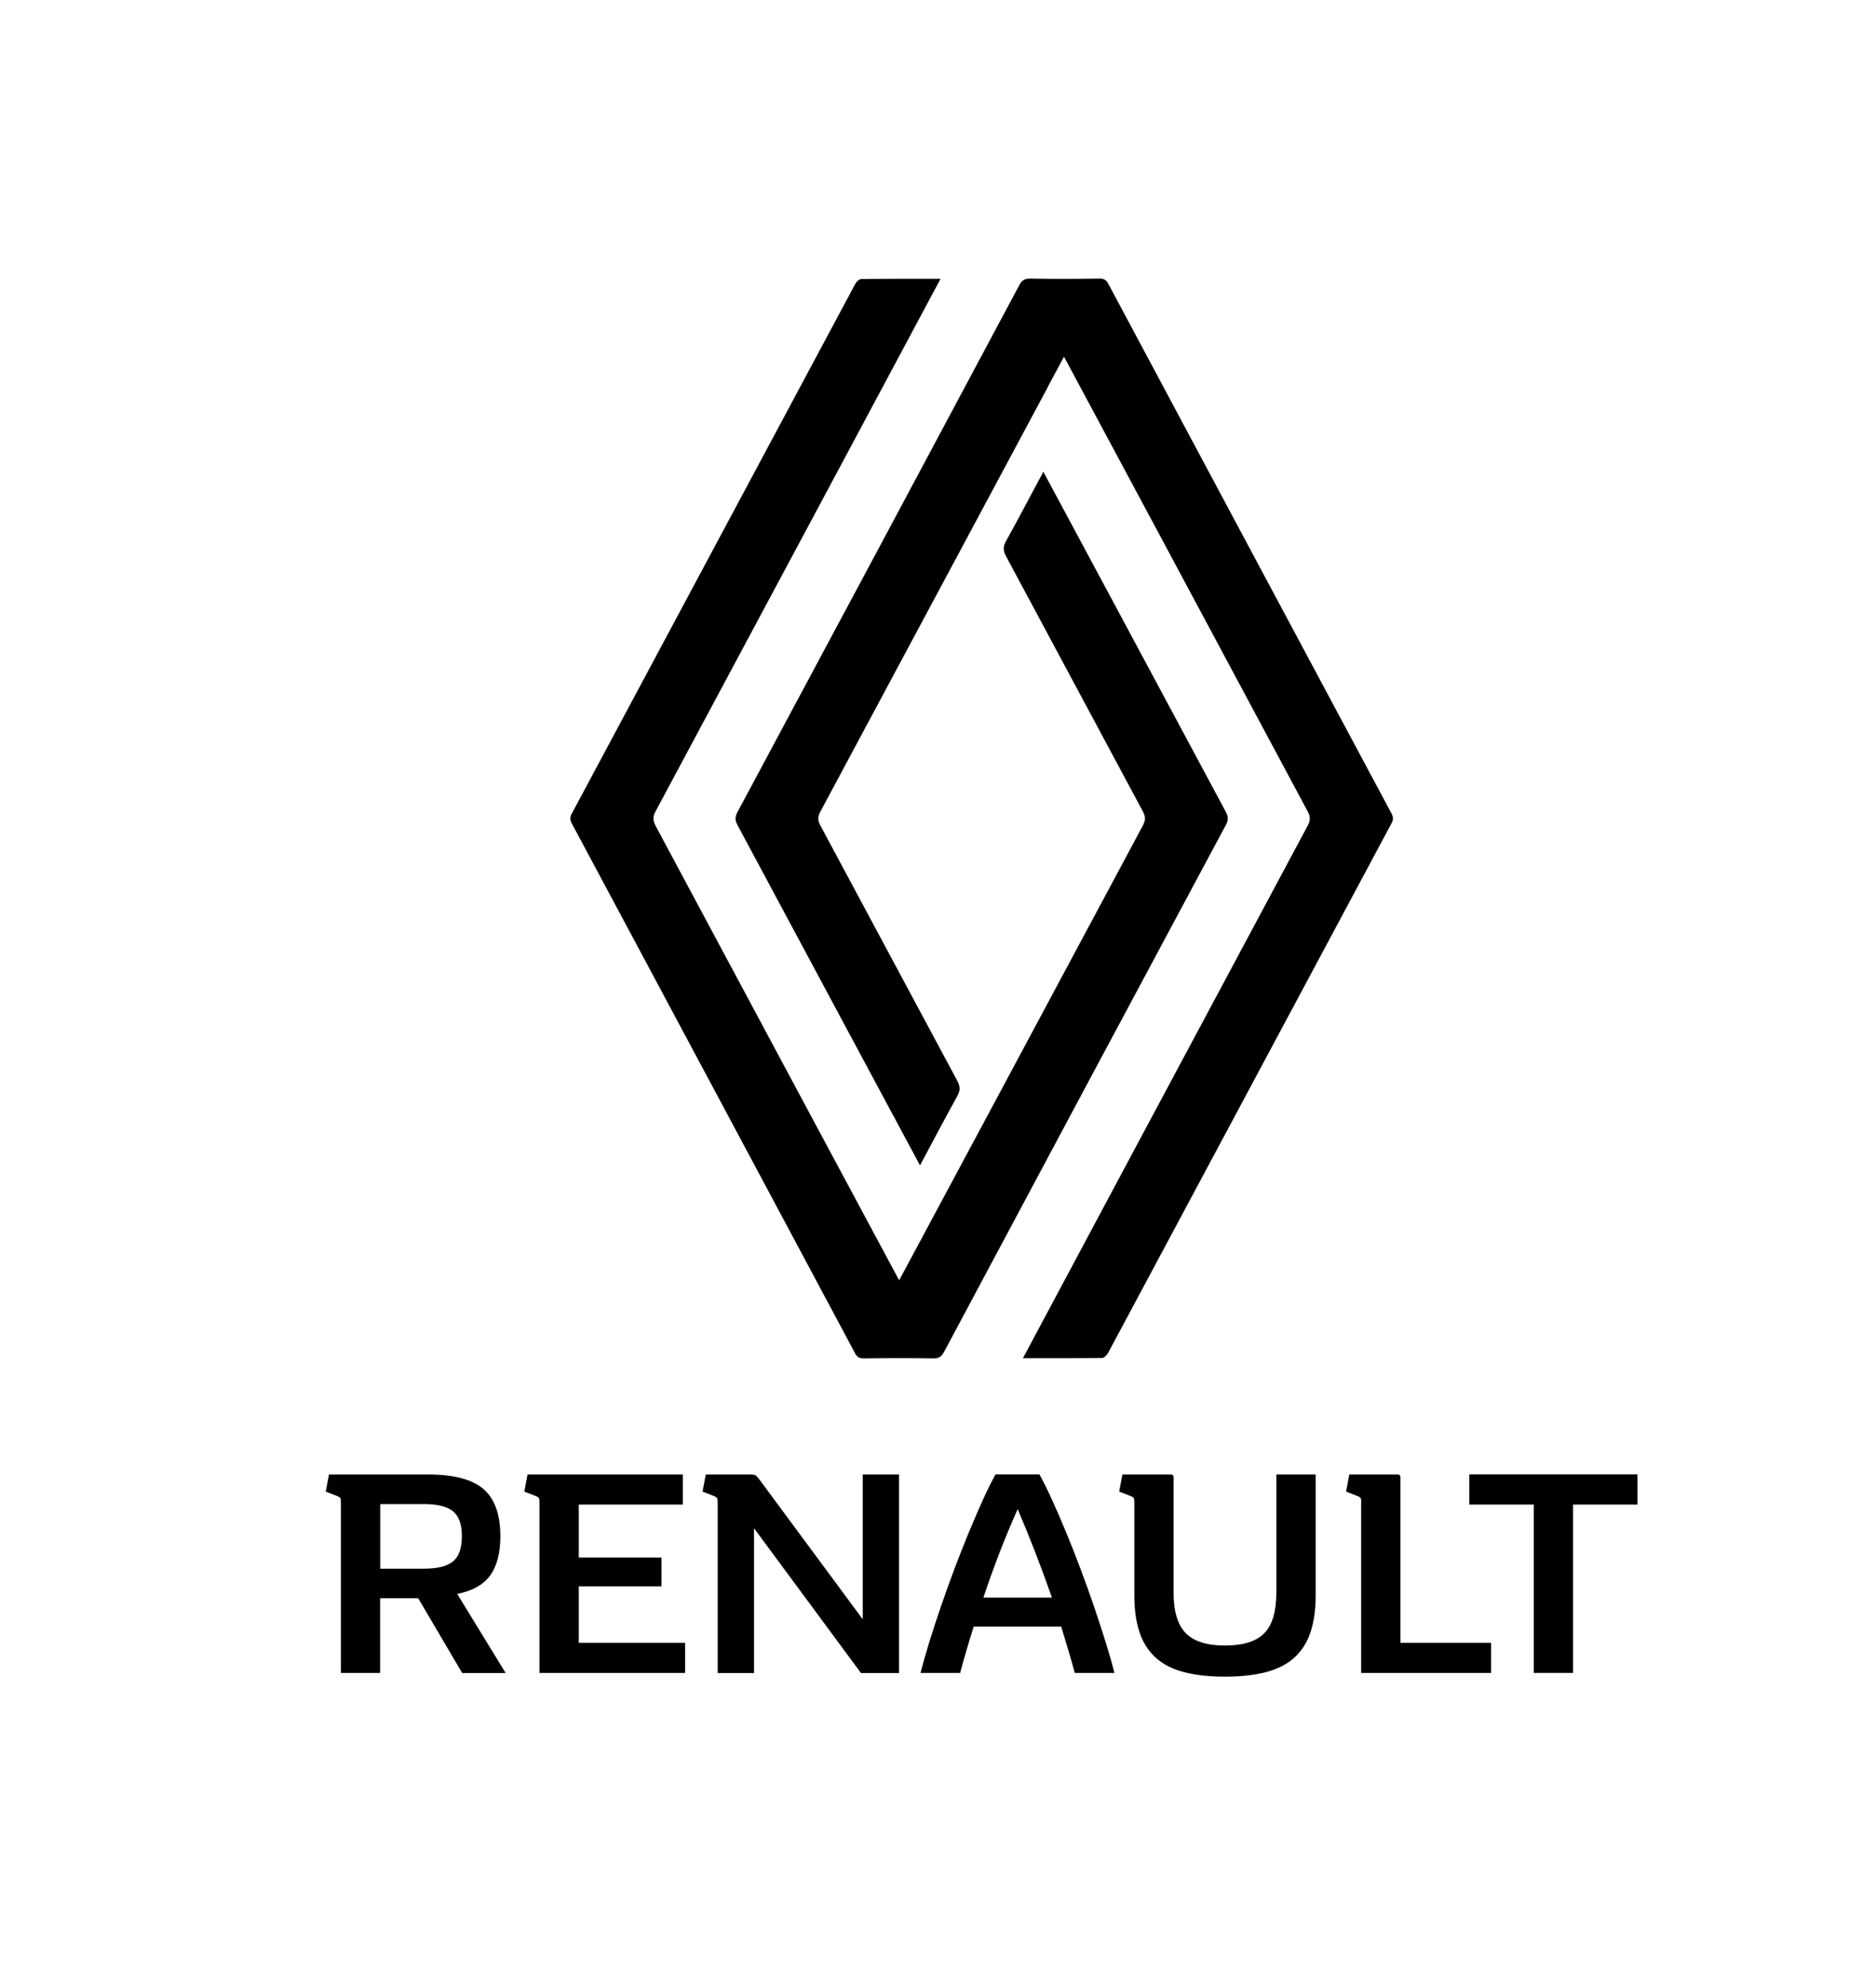 <?xml version="1.0" encoding="UTF-8"?>
<svg id="Layer_1" data-name="Layer 1" xmlns="http://www.w3.org/2000/svg" viewBox="0 0 180.83 191.43">
  <defs>
    <style>
      .cls-1 {
        fill: #000;
      }
    </style>
  </defs>
  <path class="cls-1" d="M90.66,26.88c-1.35,2.53-19.61,36.68-27.48,51.36-.27.51-.25.87.01,1.37,7.7,14.38,23.32,43.55,23.48,43.82.16-.27,15.78-29.44,23.48-43.82.27-.5.29-.86.02-1.37-4.41-8.2-8.79-16.42-13.2-24.62-.28-.53-.3-.92,0-1.45,1.21-2.18,2.37-4.4,3.6-6.69.17.3,11.86,22.11,17.59,32.79.24.45.26.78.01,1.25-9.07,16.92-18.12,33.85-27.16,50.79-.24.45-.49.66-1.04.65-2.24-.04-4.48-.03-6.72,0-.42,0-.63-.13-.83-.5-9.09-17.02-18.19-34.04-27.29-51.05-.19-.35-.21-.62-.01-.98,9.11-17.01,18.2-34.03,27.31-51.04.11-.21.39-.49.59-.49,2.5-.03,5-.02,7.64-.02"/>
  <path class="cls-1" d="M101.01,37.3c-4.17,7.77-15.66,29.23-21.92,40.92-.27.5-.29.87-.01,1.37,4.41,8.2,8.79,16.42,13.2,24.62.28.53.3.92,0,1.45-1.21,2.18-2.37,4.4-3.6,6.69-.16-.28-11.85-22.09-17.59-32.8-.24-.45-.26-.78-.01-1.25,9.07-16.92,18.12-33.85,27.16-50.79.23-.44.47-.64.99-.65h.05c2.24.04,4.48.03,6.72,0,.42,0,.63.13.83.5,9.09,17.02,18.19,34.04,27.29,51.05.19.36.2.62,0,.98-9.11,17.01-18.2,34.03-27.31,51.04-.11.21-.39.49-.59.49-2.5.03-5,.02-7.62.02.17-.33,18.44-34.52,27.46-51.36.27-.51.25-.87-.02-1.37-7.7-14.38-23.32-43.55-23.48-43.82-.03.05-.6,1.11-1.56,2.9"/>
  <path class="cls-1" d="M36.65,161.28h-3.79v-16.46c0-.21-.02-.35-.07-.41-.05-.07-.17-.14-.36-.21l-1.03-.4.31-1.65h9.57c2.47,0,4.24.47,5.33,1.41,1.08.94,1.62,2.45,1.62,4.54,0,1.65-.34,2.92-1.01,3.82-.67.89-1.72,1.47-3.15,1.74l4.67,7.63h-4.19l-4.24-7.21h-3.67v7.21ZM36.65,151.23h4.22c1.31,0,2.25-.24,2.81-.71.56-.47.84-1.28.84-2.42s-.28-1.92-.84-2.39c-.56-.47-1.5-.71-2.81-.71h-4.22v6.24Z"/>
  <path class="cls-1" d="M65.82,142.14v2.91h-10.03v5.1h7.97v2.79h-7.97v5.44h10.25v2.9h-14.04v-16.46c0-.21-.02-.35-.07-.41-.05-.07-.17-.14-.36-.21l-1.03-.4.31-1.65h14.95Z"/>
  <path class="cls-1" d="M69.18,144.82c0-.21-.02-.35-.07-.41-.05-.07-.17-.14-.36-.21l-1.03-.4.31-1.65h4.27c.28,0,.47.03.56.1.09.07.24.25.47.56l9.83,13.3v-13.96h3.5v19.14h-3.67l-10.31-13.96v13.96h-3.5v-16.46Z"/>
  <path class="cls-1" d="M100.19,142.14c.38.68.79,1.5,1.22,2.46.44.96.89,2,1.35,3.12.47,1.12.93,2.29,1.38,3.5.46,1.22.89,2.42,1.3,3.62.41,1.2.78,2.35,1.13,3.45.34,1.1.63,2.1.85,2.99h-3.82c-.21-.78-.43-1.54-.65-2.28-.23-.74-.45-1.47-.66-2.19h-8.43c-.23.72-.45,1.45-.67,2.19-.22.74-.43,1.5-.64,2.28h-3.82c.23-.89.51-1.89.85-2.99.34-1.1.72-2.25,1.13-3.45.41-1.2.84-2.4,1.3-3.62.46-1.21.92-2.38,1.38-3.5.47-1.12.92-2.16,1.35-3.12.44-.96.84-1.78,1.22-2.46h4.22ZM98.09,145.5c-1.22,2.73-2.32,5.57-3.3,8.52h6.61c-1.03-2.94-2.13-5.78-3.3-8.52Z"/>
  <path class="cls-1" d="M109.34,144.82c0-.21-.02-.35-.07-.41-.05-.07-.17-.14-.36-.21l-1.03-.4.31-1.65h4.67c.17,0,.26.1.26.28v11.08c0,1.82.39,3.13,1.17,3.93.78.8,2.04,1.2,3.79,1.2s3.03-.4,3.8-1.2c.77-.8,1.15-2.11,1.15-3.93v-11.36h3.79v11.65c0,1.39-.17,2.57-.5,3.56-.33.99-.85,1.8-1.55,2.44-.7.64-1.61,1.1-2.72,1.4-1.11.29-2.43.44-3.97.44s-2.86-.15-3.97-.44c-1.11-.29-2.02-.76-2.72-1.4-.7-.64-1.22-1.45-1.55-2.44-.33-.99-.5-2.17-.5-3.56v-8.97Z"/>
  <path class="cls-1" d="M131.21,144.82c0-.21-.02-.35-.07-.41-.05-.07-.17-.14-.36-.21l-1.03-.4.31-1.65h4.67c.17,0,.26.1.26.28v15.95h8.74v2.9h-12.53v-16.46Z"/>
  <polygon class="cls-1" points="147.84 145.05 141.63 145.05 141.63 142.14 157.84 142.14 157.84 145.05 151.63 145.05 151.63 161.28 147.84 161.28 147.84 145.05"/>
</svg>